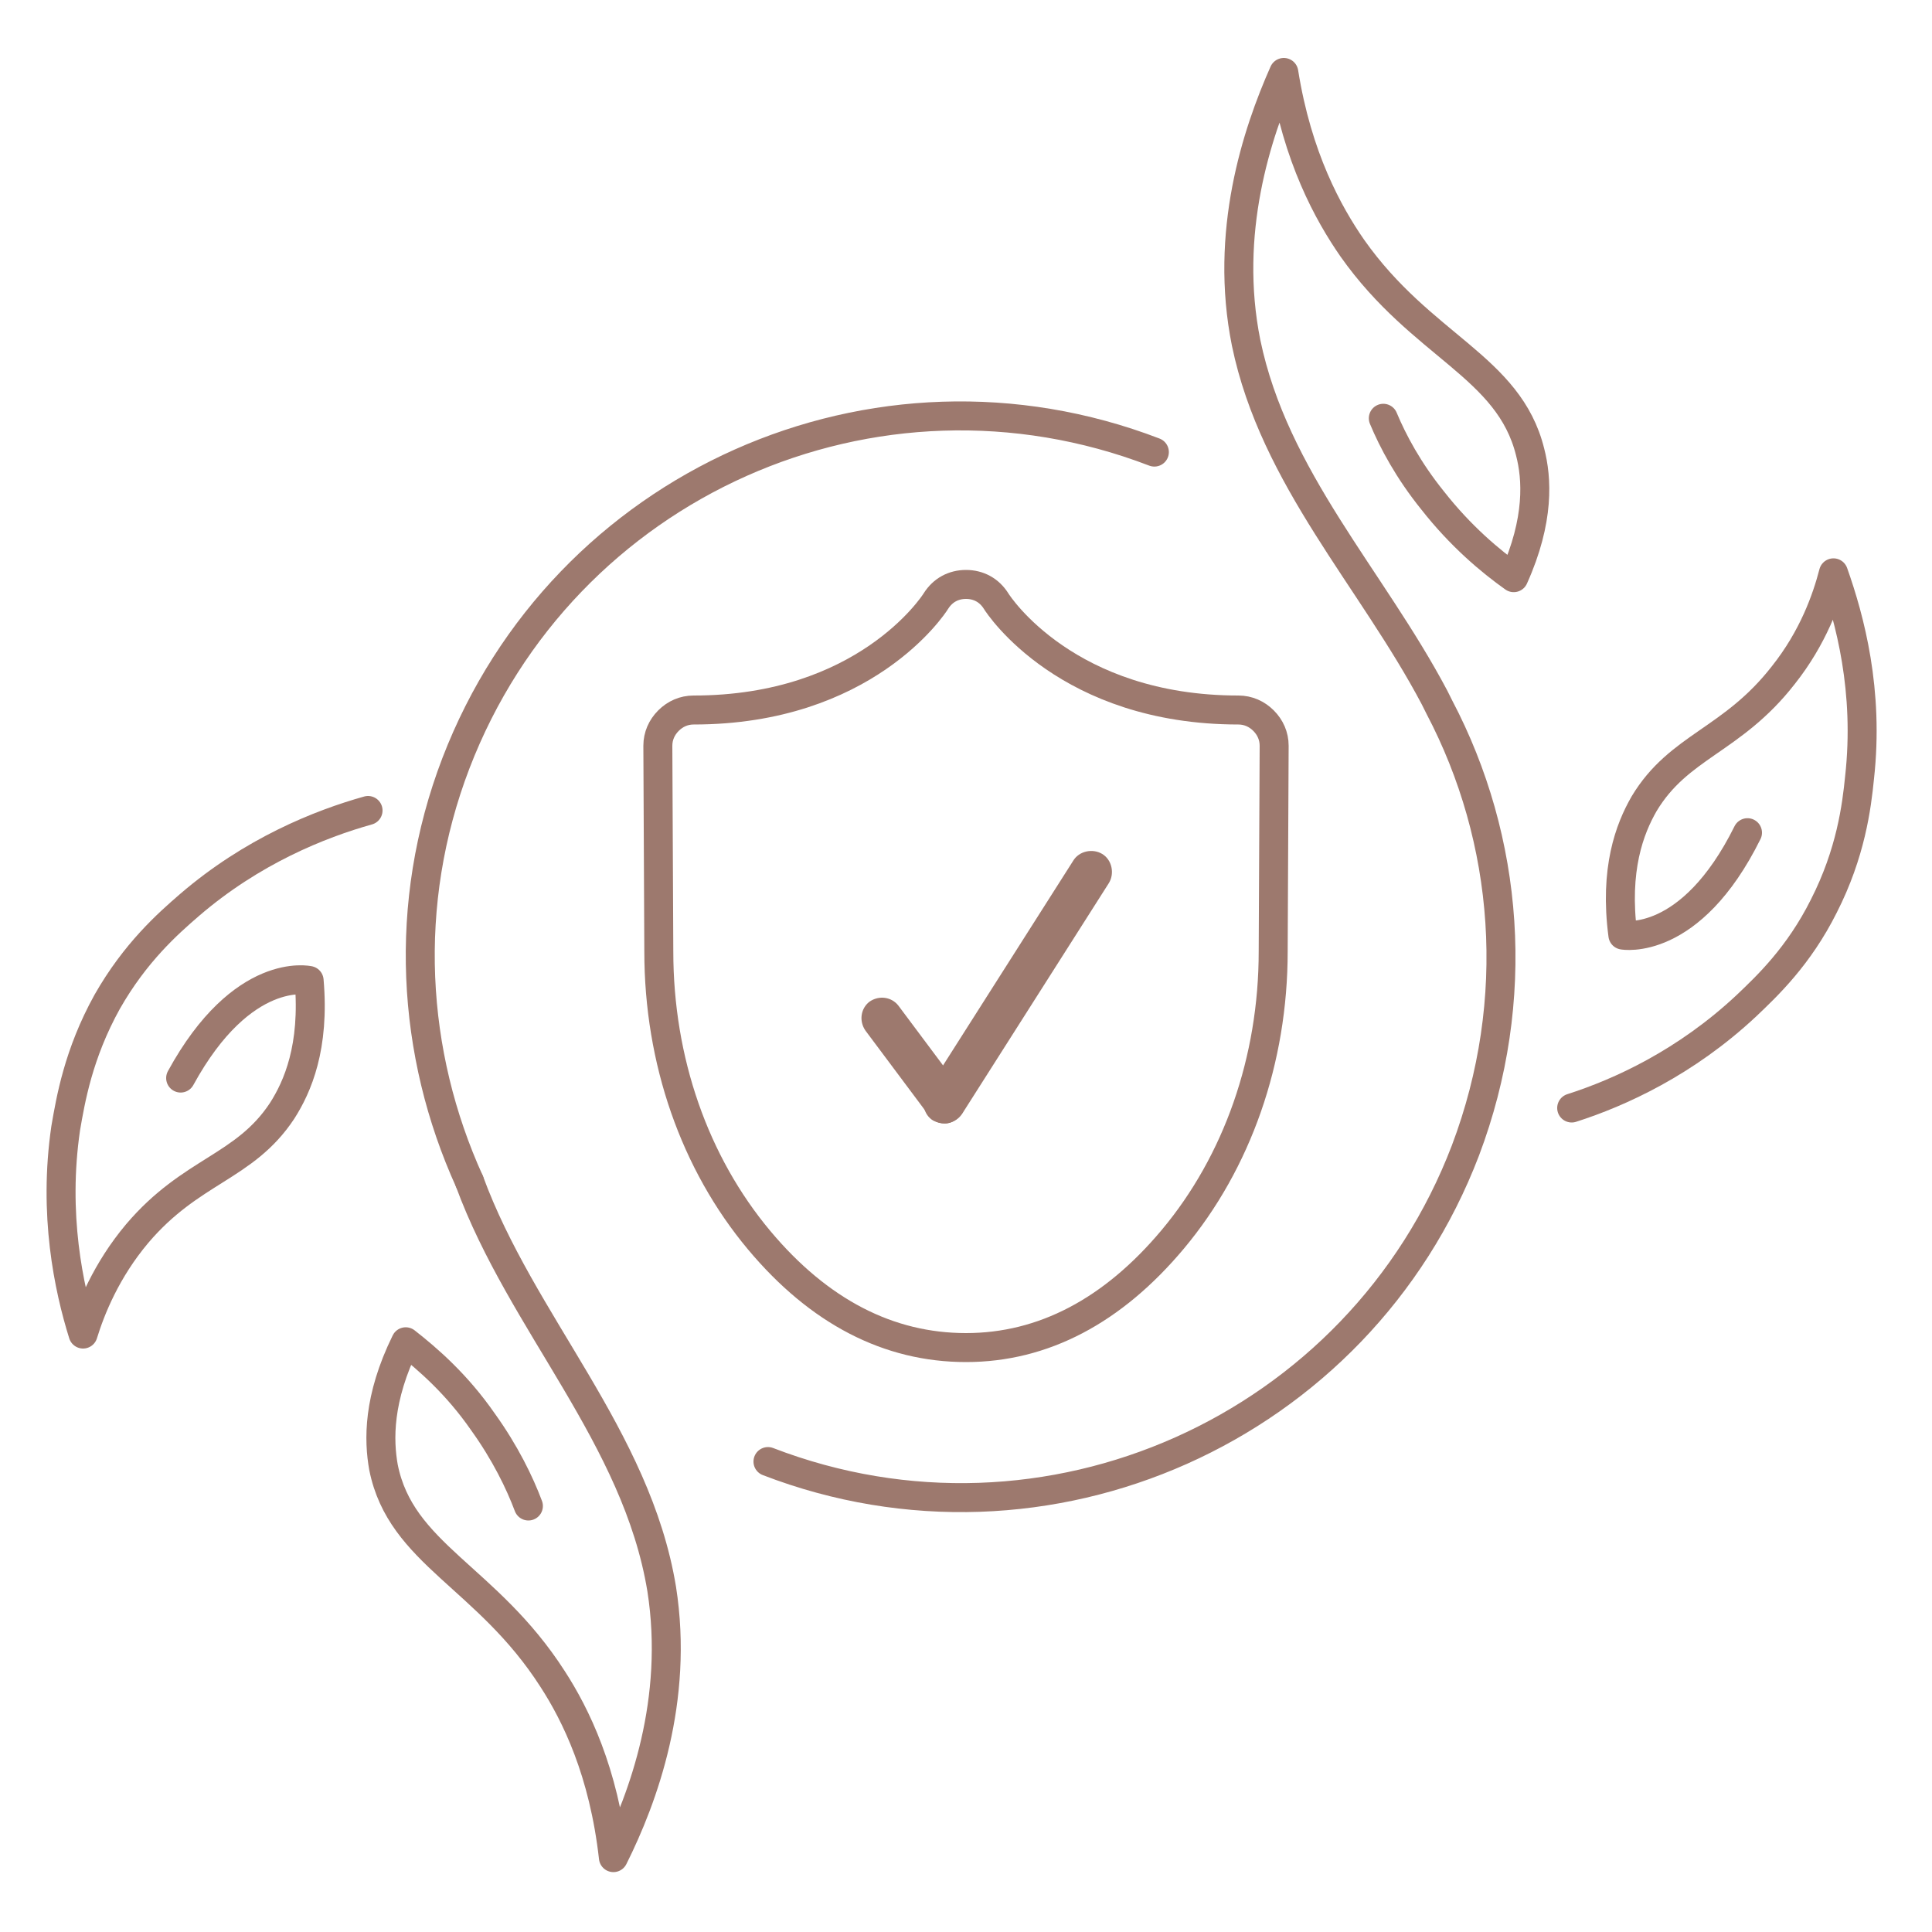 <?xml version="1.0" encoding="UTF-8"?> <!-- Generator: Adobe Illustrator 19.1.1, SVG Export Plug-In . SVG Version: 6.00 Build 0) --> <svg xmlns="http://www.w3.org/2000/svg" xmlns:xlink="http://www.w3.org/1999/xlink" id="Слой_1" x="0px" y="0px" viewBox="-379 181 200 200" style="enable-background:new -379 181 200 200;" xml:space="preserve"> <style type="text/css"> .st0{fill:none;stroke:#9D796E;stroke-width:3;stroke-linecap:round;stroke-linejoin:round;stroke-miterlimit:10;} .st1{fill:none;stroke:#9D796E;stroke-width:3;stroke-miterlimit:10;} .st2{fill:#9D796E;} </style> <g id="XMLID_861_"> <path id="XMLID_738_" class="st0" d="M-330.4,303.3c-6-13.2-7-28.7-1.4-43.3c11.1-28.9,43.4-43.3,72.3-32.2"></path> <path id="XMLID_744_" class="st0" d="M-216.3,295.7c5-1.6,11.8-4.7,18.1-10.6c2.1-2,5.4-5.1,8-10.3c2.8-5.5,3.4-10.3,3.7-13.3 c1-9-1-16.4-2.7-21.2c-0.7,2.7-2.1,6.7-5.2,10.6c-5.3,6.8-10.8,7.3-14.4,13.3c-1.5,2.6-3.1,6.8-2.2,13.6c0,0,7,1.3,12.9-10.6"></path> <path id="XMLID_791_" class="st0" d="M-235.8,224.3c1,2.4,2.6,5.4,5.1,8.5c2.9,3.7,6,6.3,8.4,8c2.7-6,2.4-10.3,1.7-13 c-2.2-8.9-11.2-10.9-18.4-21.1c-2.5-3.6-5.7-9.4-7.1-18.2c-2.8,6.3-6.2,16.6-3.9,28c2.9,14,13,24.4,19.5,36.7l0.5,1 c7.2,13.7,8.6,30.3,2.7,45.9c-11,28.8-43.4,43.3-72.2,32.2"></path> <g id="XMLID_727_"> <path id="XMLID_739_" class="st0" d="M-340.9,264.9c-5,1.4-12,4.2-18.5,9.8c-2.2,1.9-5.6,4.9-8.5,10c-3,5.4-3.8,10.2-4.3,13.1 c-1.3,8.9,0.3,16.5,1.8,21.3c0.8-2.6,2.4-6.6,5.6-10.4c5.6-6.6,11.1-6.8,15-12.7c1.6-2.5,3.4-6.6,2.8-13.5c0,0-6.9-1.6-13.3,10.1"></path> <path id="XMLID_790_" class="st0" d="M-330.4,303.3c5.4,14.7,17.3,26.4,19.9,42.2c1.8,11.5-1.9,21.6-5,27.8 c-1-8.9-3.9-14.8-6.3-18.5c-6.8-10.6-15.7-12.9-17.5-21.9c-0.5-2.8-0.6-7.1,2.3-13c2.3,1.8,5.3,4.4,8,8.3c2.3,3.2,3.8,6.3,4.7,8.7 "></path> </g> </g> <path class="st1" d="M-279,320.5c-8,0-15.2-3.7-21.4-11.1c-6.7-8-10.4-18.6-10.4-29.9l-0.1-21.3c0-1,0.4-1.9,1.1-2.6 c0.7-0.7,1.6-1.1,2.6-1.1c17.7,0,24.8-10.8,25.1-11.3c0.7-1.1,1.8-1.7,3.1-1.7c1.3,0,2.4,0.6,3.1,1.7c0.3,0.5,7.4,11.3,25.1,11.3 c1,0,1.9,0.4,2.6,1.1c0.7,0.7,1.1,1.6,1.1,2.6l-0.1,21.3c0,11.2-3.7,21.8-10.4,29.8C-263.8,316.7-271,320.5-279,320.5z"></path> <path class="st2" d="M-281.2,297.3c-0.7,0-1.3-0.3-1.7-0.9l-6.5-8.7c-0.7-1-0.5-2.3,0.4-3c1-0.7,2.3-0.5,3,0.4l6.5,8.7 c0.7,1,0.5,2.3-0.4,3C-280.3,297.1-280.7,297.3-281.2,297.3L-281.2,297.3z M-281.2,297.3"></path> <path class="st2" d="M-281.2,297.3c-0.4,0-0.8-0.1-1.2-0.3c-1-0.6-1.3-2-0.7-3l15.2-23.9c0.6-1,2-1.3,3-0.7c1,0.6,1.3,2,0.7,3 l-15.2,23.9C-279.8,296.9-280.5,297.3-281.2,297.3L-281.2,297.3z M-281.2,297.3"></path> </svg> 